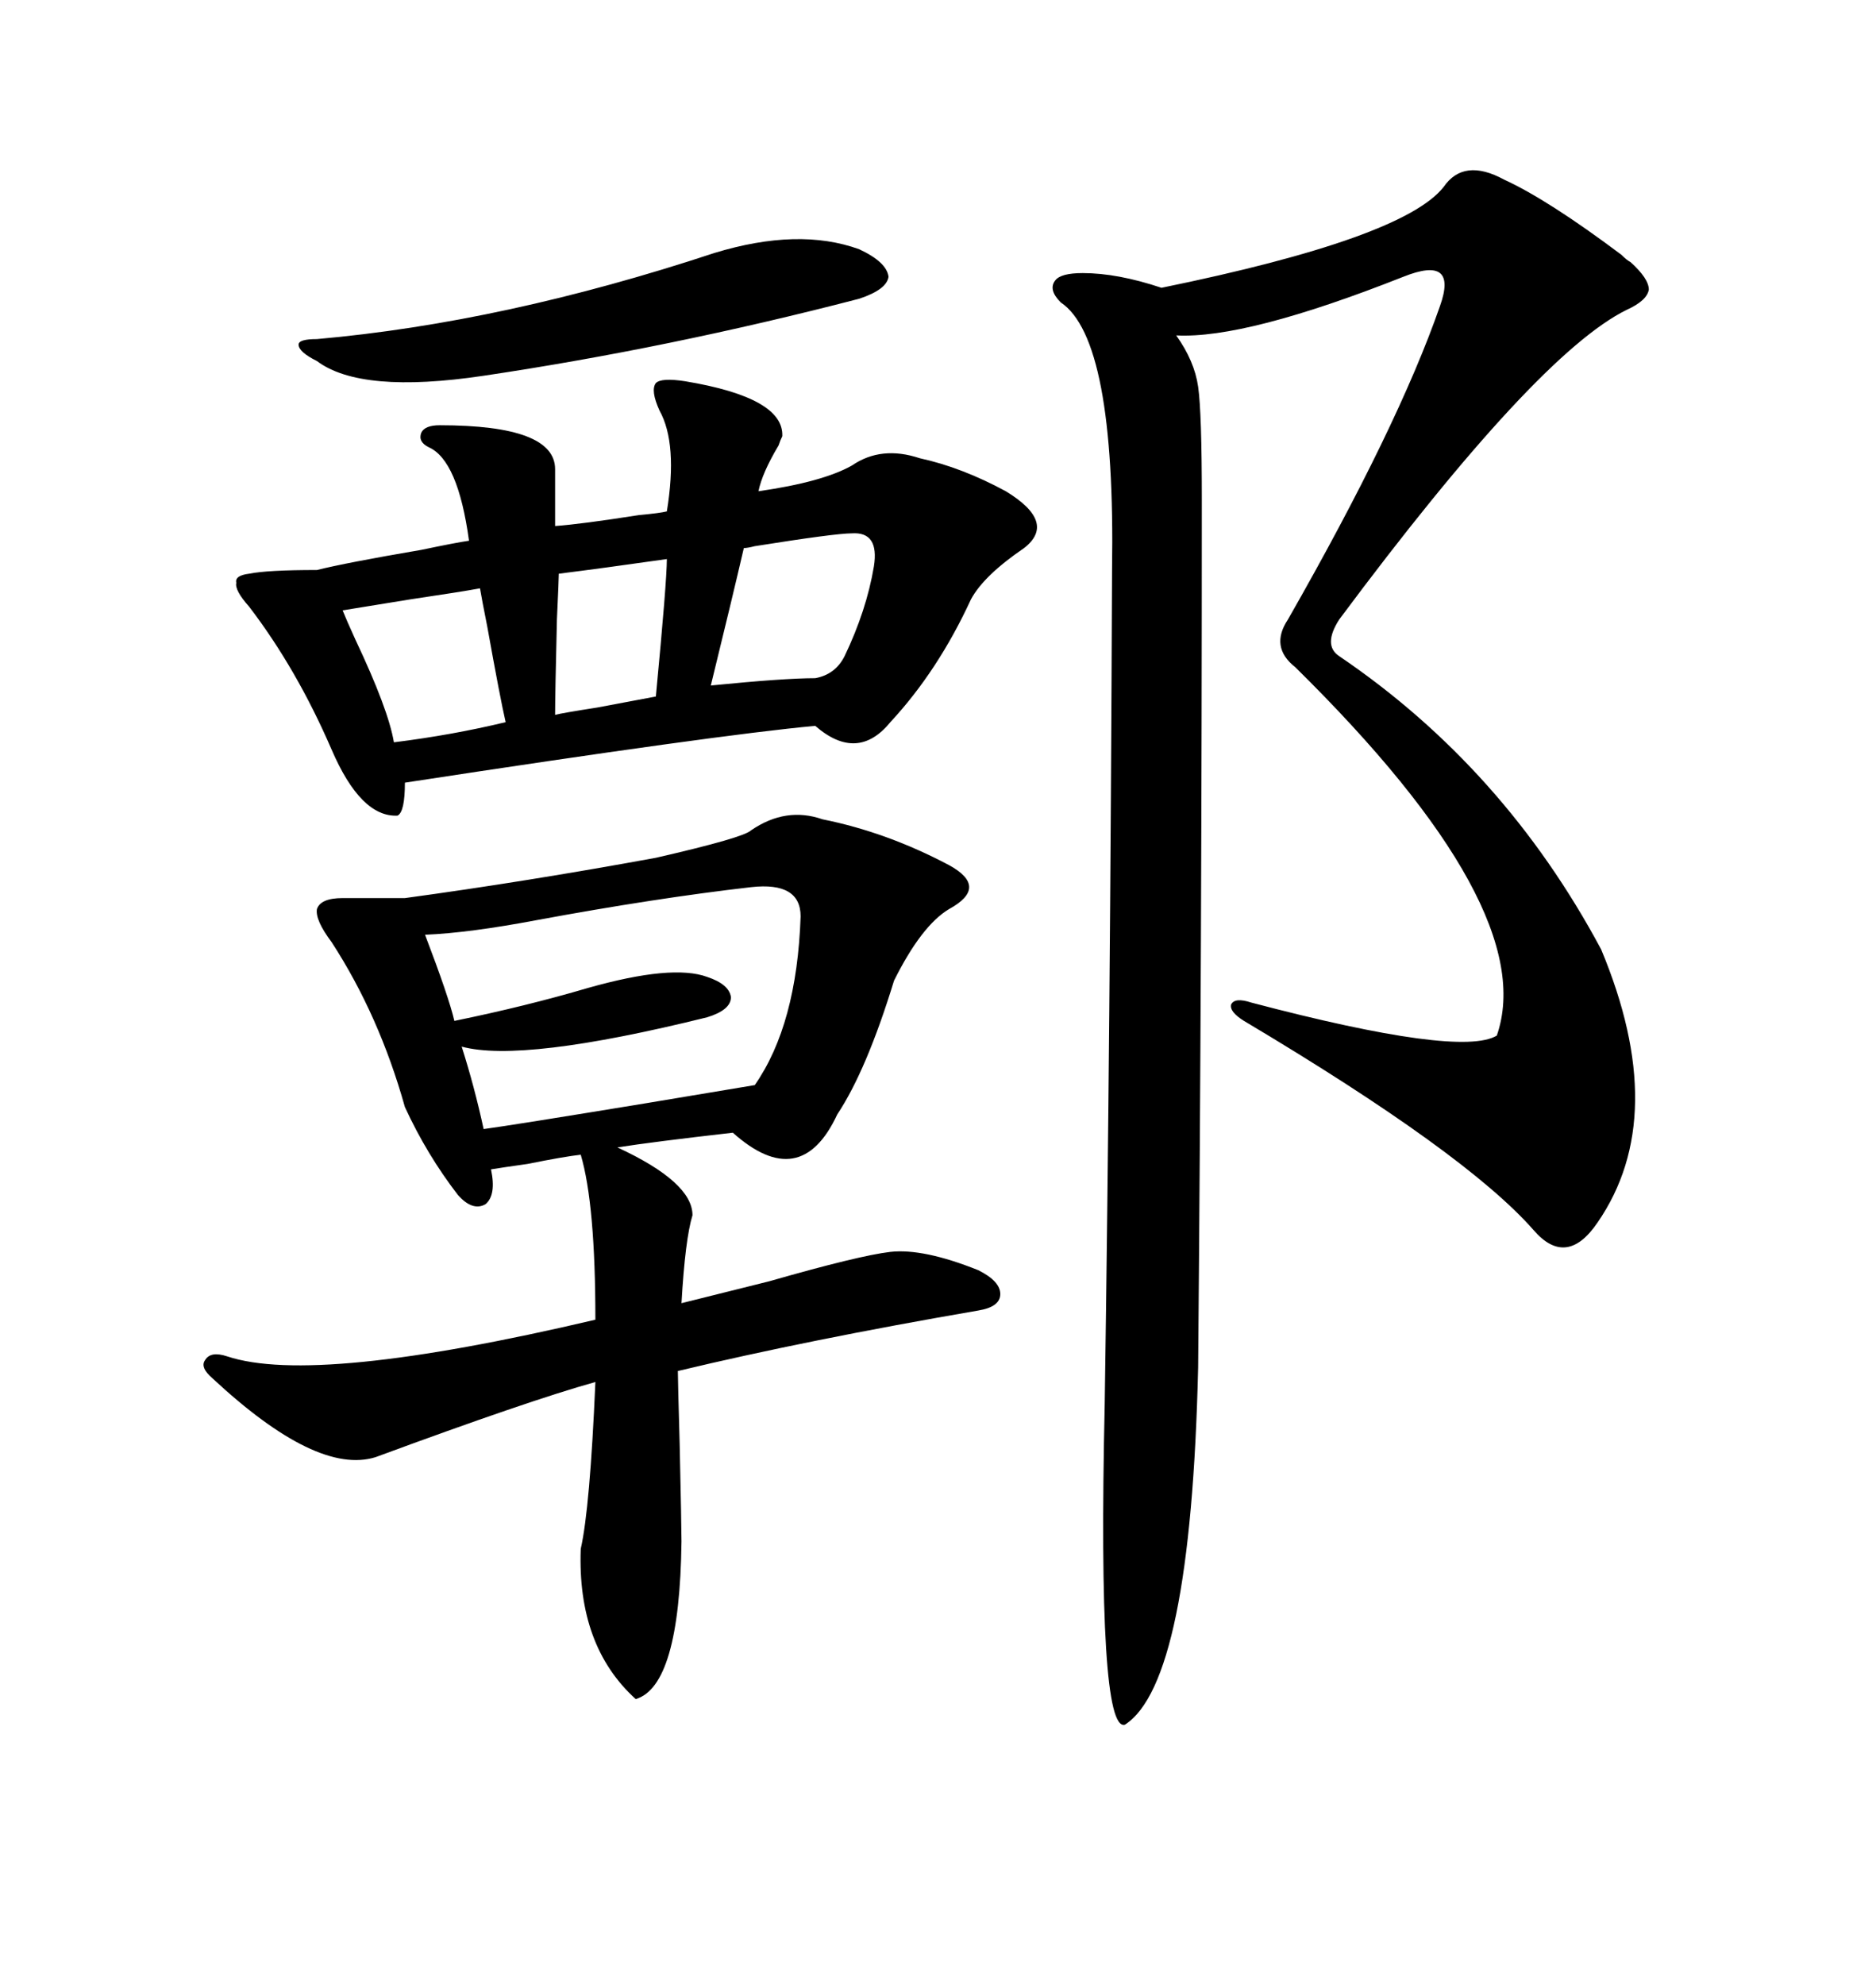 <svg xmlns="http://www.w3.org/2000/svg" xmlns:xlink="http://www.w3.org/1999/xlink" width="300" height="317.285"><path d="M240.53 28.71L240.53 28.71Q247.56 31.93 259.28 40.72L259.28 40.72Q260.16 41.60 260.74 41.89L260.74 41.89Q263.67 44.53 263.67 46.29L263.67 46.29Q263.38 48.05 260.16 49.51L260.16 49.51Q245.80 56.54 214.16 99.02L214.16 99.02Q211.52 103.13 214.16 104.88L214.16 104.88Q240.53 122.75 256.05 151.76L256.05 151.76Q267.19 178.42 255.47 195.41L255.47 195.41Q250.49 202.73 245.21 196.58L245.21 196.58Q234.38 184.28 198.93 163.18L198.93 163.18Q196.58 161.72 196.88 160.55L196.88 160.55Q197.46 159.38 200.10 160.25L200.10 160.25Q233.50 169.04 239.36 165.53L239.36 165.53Q246.39 145.31 207.13 106.64L207.13 106.64Q203.03 103.42 205.96 99.02L205.96 99.02Q223.54 68.26 230.27 48.93L230.27 48.93Q231.74 44.82 230.27 43.65L230.27 43.65Q228.81 42.48 224.41 44.24L224.41 44.24Q199.22 54.20 188.09 53.61L188.09 53.61Q191.02 57.71 191.60 61.82L191.60 61.82Q192.19 65.92 192.19 79.98L192.19 79.98Q192.19 151.76 191.60 218.55L191.60 218.55Q190.43 268.95 179.88 275.68L179.88 275.68Q175.49 276.86 176.66 224.41L176.66 224.41Q177.54 165.23 177.83 91.11L177.83 91.11Q178.42 54.20 169.63 48.34L169.63 48.34Q167.58 46.29 168.75 44.82L168.75 44.82Q169.63 43.65 173.14 43.65L173.14 43.65Q178.71 43.65 185.74 46.00L185.74 46.00Q224.41 38.09 230.86 29.88L230.86 29.88Q234.08 25.20 240.53 28.71ZM131.54 130.96L131.54 130.96Q141.80 133.01 151.76 138.28L151.76 138.28Q154.98 140.04 154.98 141.80L154.98 141.80Q154.98 143.55 151.76 145.31L151.76 145.31Q147.36 147.95 142.97 156.74L142.97 156.74Q138.57 171.09 133.89 178.13L133.89 178.13Q128.03 190.72 117.19 181.05L117.19 181.05Q104.30 182.52 98.73 183.40L98.73 183.40Q110.74 188.96 110.74 194.24L110.74 194.24Q109.57 198.05 108.98 208.30L108.98 208.30Q113.67 207.13 123.05 204.79L123.05 204.79Q137.40 200.68 142.38 200.10L142.38 200.10Q147.66 199.51 156.45 203.03L156.45 203.03Q159.96 204.79 159.96 206.84L159.96 206.84Q159.96 208.89 156.45 209.47L156.45 209.47Q129.20 214.16 108.40 219.14L108.40 219.14Q108.40 220.61 108.69 230.86L108.69 230.86Q108.98 244.04 108.98 246.39L108.98 246.39Q108.69 269.53 101.66 271.58L101.66 271.58Q92.29 263.09 92.87 247.56L92.87 247.56Q94.34 241.11 95.21 220.90L95.21 220.90Q84.67 223.83 60.06 232.91L60.06 232.91Q50.68 235.84 33.98 220.31L33.98 220.31Q31.93 218.55 32.81 217.38L32.81 217.38Q33.69 215.92 36.33 216.80L36.33 216.80Q50.39 221.48 95.21 210.94L95.21 210.94Q95.21 192.48 92.87 184.57L92.87 184.57Q90.23 184.86 84.38 186.04L84.38 186.04Q80.27 186.62 78.52 186.91L78.52 186.91Q79.39 191.02 77.64 192.48L77.64 192.48Q75.59 193.65 73.24 191.02L73.24 191.02Q68.26 184.57 64.75 176.95L64.75 176.95Q60.64 162.30 53.03 150.59L53.03 150.59Q50.39 147.07 50.68 145.31L50.68 145.31Q51.27 143.55 54.79 143.55L54.79 143.55L64.75 143.55Q84.08 140.92 104.88 137.11L104.88 137.11Q118.95 133.89 120.12 132.71L120.12 132.71Q125.68 128.91 131.54 130.96ZM109.57 60.94L109.57 60.94Q125.39 63.57 125.10 69.73L125.10 69.73Q124.80 70.31 124.51 71.19L124.51 71.19Q121.88 75.59 121.29 78.52L121.29 78.52Q131.54 77.05 136.23 74.41L136.23 74.41Q140.92 71.19 147.07 73.24L147.07 73.24Q153.81 74.71 160.84 78.52L160.84 78.52Q169.04 83.50 163.77 87.60L163.77 87.60Q157.32 91.99 155.27 95.80L155.27 95.80Q150 107.23 142.38 115.43L142.38 115.43Q137.11 121.88 130.37 116.02L130.37 116.02Q114.55 117.48 64.75 125.10L64.75 125.10Q64.75 129.79 63.57 130.37L63.57 130.37Q57.71 130.66 53.03 119.82L53.03 119.82Q47.46 106.93 39.84 96.97L39.84 96.97Q37.50 94.34 37.79 93.16L37.79 93.16Q37.50 91.99 39.84 91.70L39.84 91.70Q42.77 91.11 50.68 91.11L50.68 91.11Q55.37 89.94 67.38 87.89L67.38 87.89Q72.95 86.72 75 86.43L75 86.43Q73.24 73.54 68.55 71.48L68.55 71.48Q66.80 70.61 67.38 69.14L67.38 69.14Q67.97 67.97 70.31 67.97L70.31 67.97Q88.77 67.97 88.77 75L88.77 75L88.77 84.08Q92.87 83.79 102.25 82.32L102.25 82.32Q105.47 82.03 106.64 81.74L106.64 81.74Q108.40 70.90 105.47 65.63L105.47 65.63Q104.00 62.40 104.88 61.23L104.88 61.23Q105.76 60.35 109.57 60.94ZM120.12 141.80L120.12 141.80Q104.88 143.55 85.84 147.07L85.84 147.07Q75 149.12 67.97 149.41L67.97 149.41Q71.78 159.38 72.66 163.18L72.66 163.18Q84.08 160.84 94.04 157.91L94.04 157.91Q107.52 154.10 113.09 156.15L113.09 156.15Q116.60 157.32 116.89 159.38L116.89 159.38Q116.89 161.43 113.09 162.60L113.09 162.60Q83.50 169.92 73.83 167.29L73.83 167.29Q75.88 173.73 77.34 180.47L77.34 180.47Q81.74 179.88 103.13 176.37L103.13 176.37Q118.95 173.73 120.70 173.44L120.70 173.44Q127.44 163.77 128.03 146.48L128.03 146.48Q128.03 140.92 120.12 141.80ZM114.26 40.43L114.26 40.43Q127.73 36.33 137.40 39.84L137.40 39.84Q141.80 41.89 142.09 44.24L142.09 44.24Q141.80 46.29 137.40 47.75L137.40 47.75Q106.93 55.66 77.34 60.06L77.34 60.06Q57.71 62.99 50.68 57.71L50.68 57.71Q47.75 56.25 47.75 55.08L47.75 55.08Q47.75 54.20 50.68 54.20L50.68 54.20Q80.57 51.56 114.26 40.43ZM136.23 85.25L136.23 85.25Q133.59 85.25 120.70 87.30L120.70 87.30Q119.53 87.60 118.95 87.60L118.95 87.60Q117.19 95.21 113.67 109.57L113.67 109.57Q125.39 108.40 130.37 108.40L130.37 108.40Q133.59 107.81 135.06 104.88L135.06 104.88Q138.57 97.56 139.75 90.53L139.75 90.53Q140.63 84.96 136.23 85.25ZM76.76 94.04L76.76 94.04Q73.54 94.63 65.63 95.80L65.63 95.80Q56.54 97.27 54.79 97.56L54.79 97.56Q55.37 99.02 56.84 102.25L56.84 102.25Q62.11 113.38 62.99 118.65L62.99 118.65Q72.36 117.48 80.86 115.43L80.86 115.43Q79.98 111.62 77.93 100.20L77.93 100.20Q77.05 95.80 76.76 94.04ZM106.64 89.36L106.64 89.36Q96.39 90.82 89.36 91.70L89.36 91.70Q89.36 92.58 89.06 99.02L89.06 99.02Q88.77 111.04 88.77 114.26L88.77 114.26Q89.94 113.96 95.51 113.09L95.51 113.09Q103.42 111.62 104.88 111.33L104.88 111.33Q106.64 92.87 106.64 89.36Z"/></svg>
